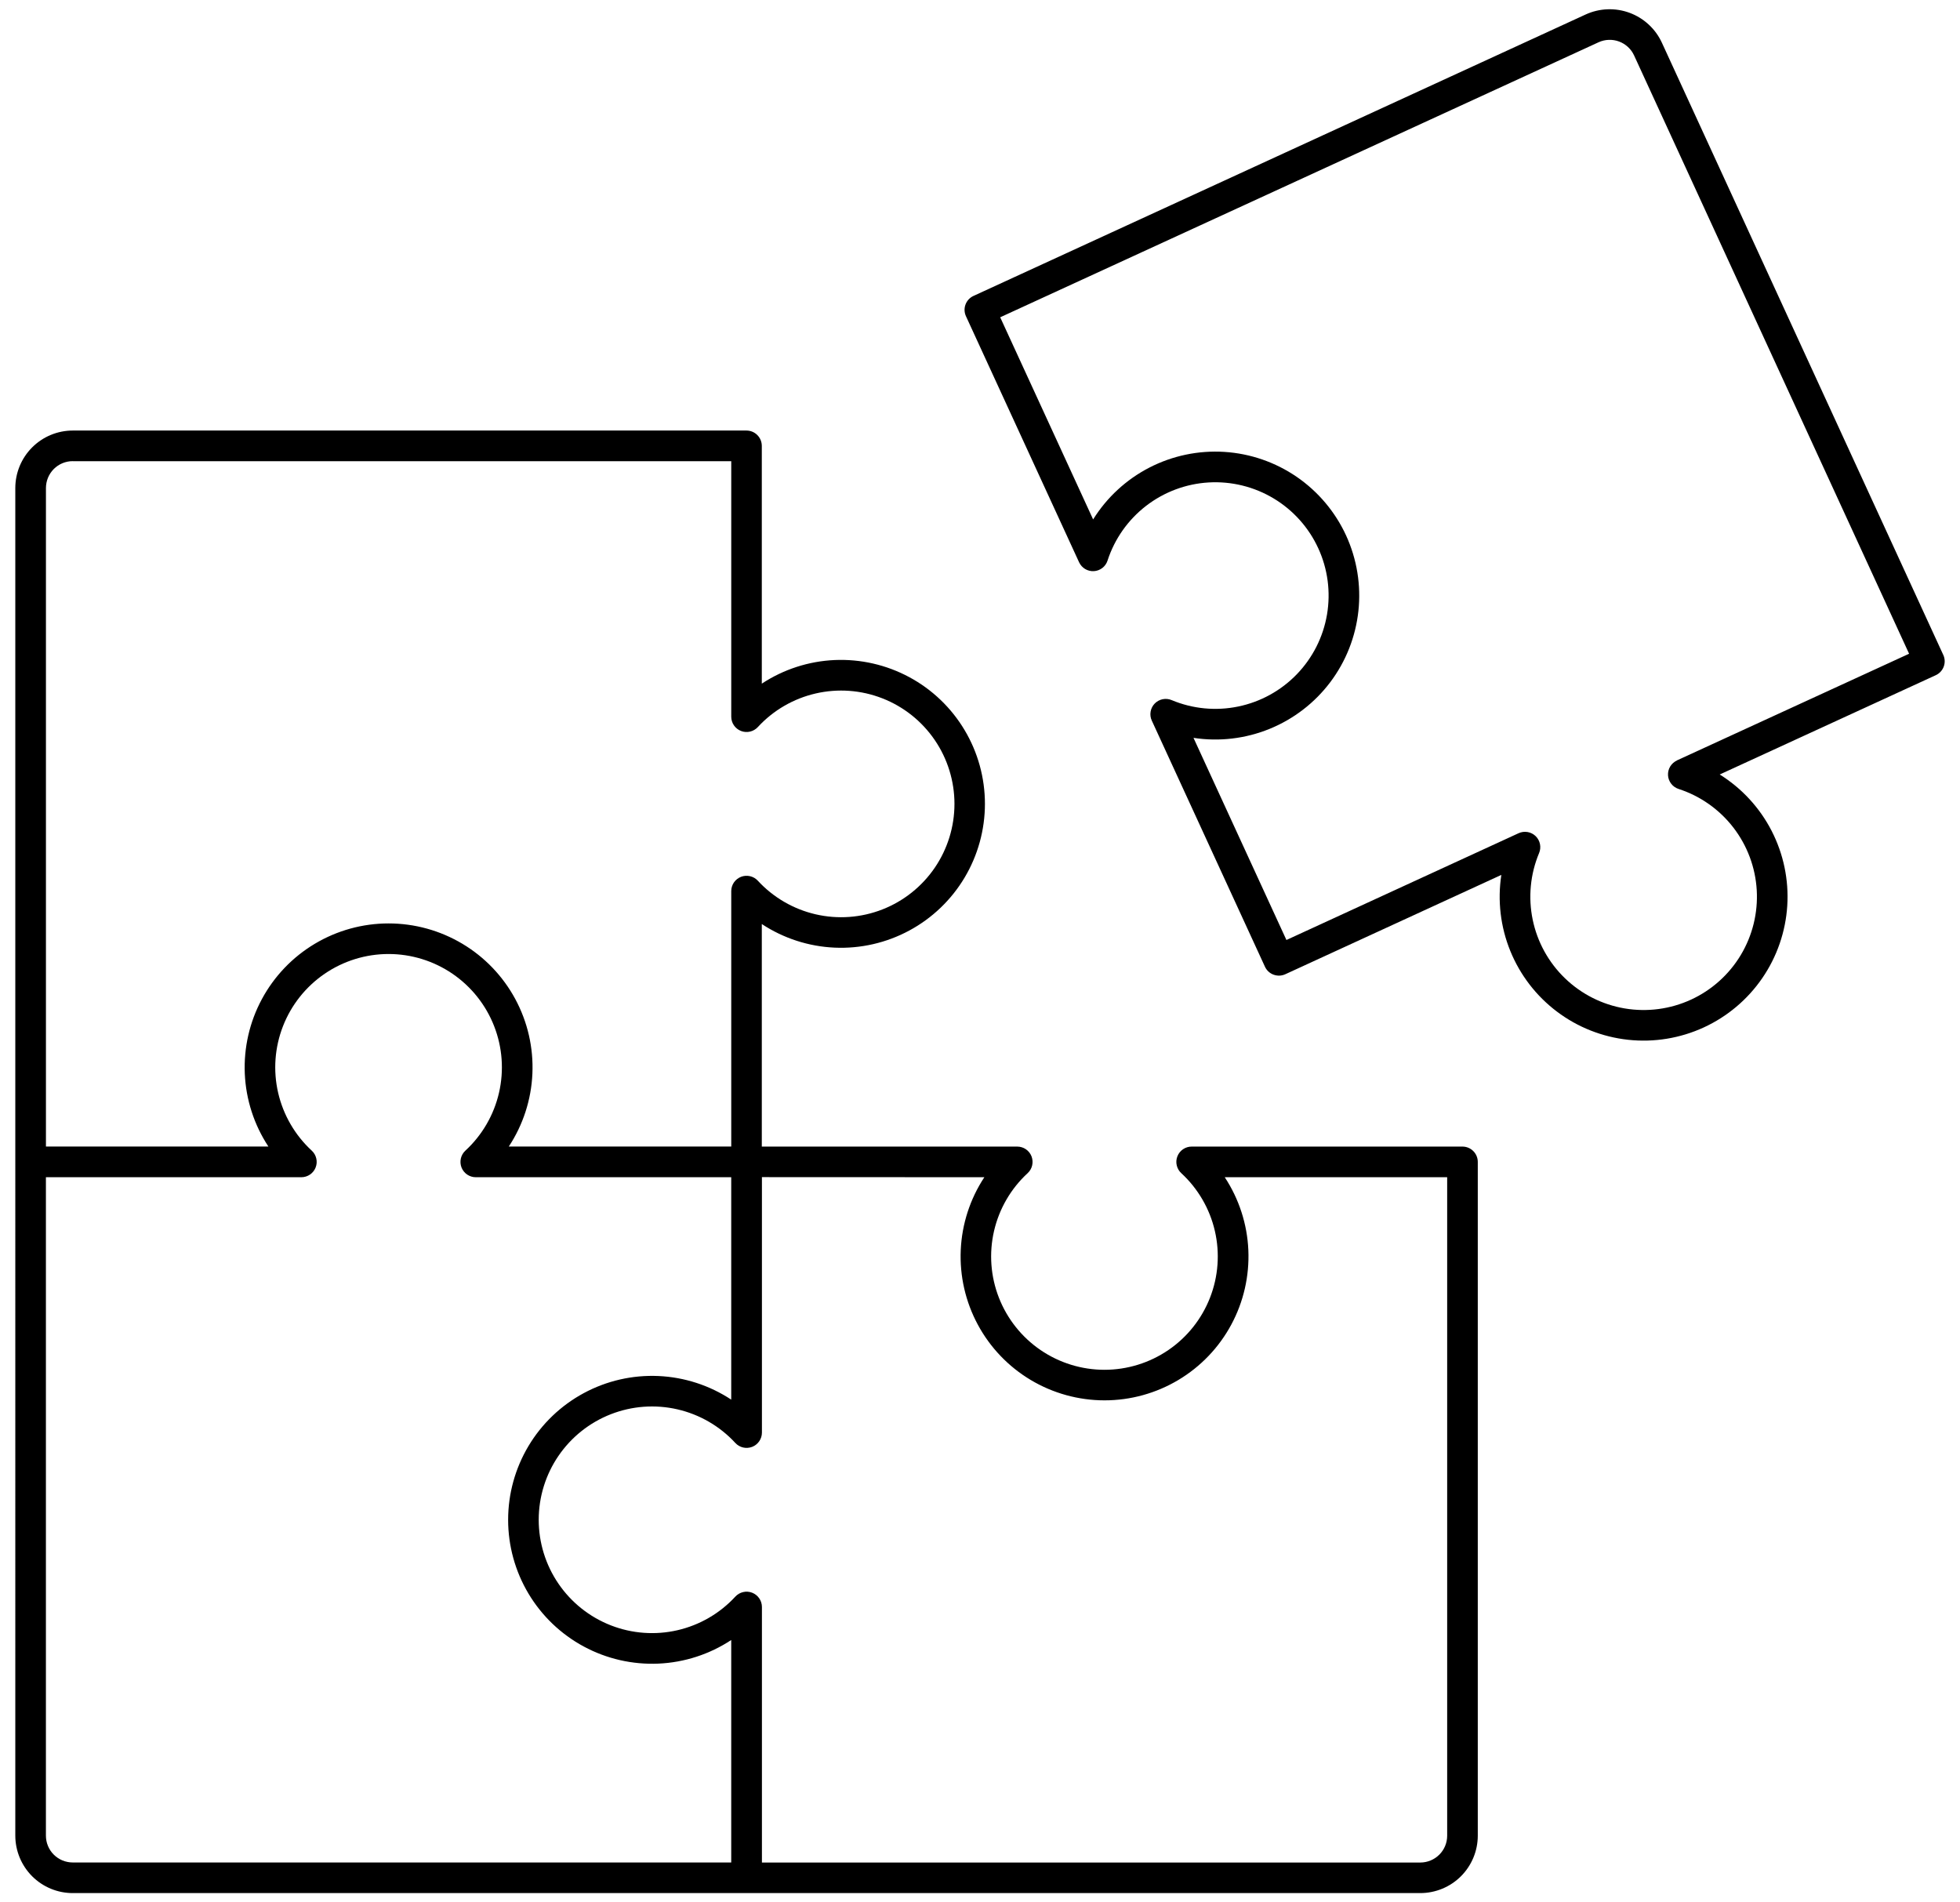 <?xml version="1.0" encoding="UTF-8"?> <svg xmlns="http://www.w3.org/2000/svg" fill="currentColor" viewBox="0 0 68 66"><path d="M67.42 22.722 57.657 1.481c-.221-.48-.624-.852-1.119-1.036-.495-.183-1.043-.163-1.524.057L33.773 10.267c-.128.059-.227.166-.276.298-.049.132-.043.278.016.406l3.924 8.535c.045.097.118.179.209.234.092.055.198.081.305.075.107-.006.209-.045.294-.11.085-.066.147-.155.18-.257.244-.752.71-1.413 1.336-1.897.626-.483 1.383-.767 2.173-.813.79-.046 1.575.147 2.253.554.678.407 1.218 1.01 1.548 1.728.331.719.436 1.52.304 2.3-.132.78-.497 1.502-1.046 2.071-.549.569-1.257.96-2.032 1.12-.775.161-1.58.084-2.31-.221-.099-.042-.208-.053-.313-.032-.105.021-.202.074-.277.151-.075.077-.124.175-.142.281-.018.106-.004.215.042.312l3.925 8.537c.029.063.07.12.122.168.051.047.111.084.177.108.066.024.135.035.205.033.07-.003.138-.019.202-.048l7.495-3.446c-.136.891-.029 1.803.311 2.638.34.835.899 1.563 1.619 2.105.72.543 1.573.88 2.47.977.896.097 1.802-.051 2.622-.428.819-.377 1.521-.968 2.031-1.711.51-.743.81-1.611.867-2.511.057-.9-.131-1.798-.543-2.6-.413-.802-1.035-1.477-1.8-1.954l7.496-3.445c.128-.059.227-.166.276-.298.049-.132.043-.278-.016-.406Zm-9.241 3.662c-.097.045-.179.118-.234.209-.055.092-.081.198-.075.305.006.107.045.209.111.294.066.085.155.147.257.18.752.244 1.413.71 1.897 1.336.483.626.767 1.383.813 2.173.046.79-.147 1.575-.554 2.253-.407.678-1.01 1.218-1.728 1.548-.719.33-1.52.436-2.3.304s-1.502-.497-2.071-1.046c-.569-.549-.96-1.257-1.12-2.032-.16-.775-.084-1.58.221-2.31.042-.099.053-.208.032-.313-.021-.105-.074-.202-.151-.277-.077-.075-.175-.124-.281-.142-.106-.018-.215-.003-.312.042l-8.053 3.704-3.224-7.013c.891.137 1.803.029 2.638-.311.835-.34 1.563-.899 2.106-1.619.543-.72.88-1.573.977-2.47.097-.896-.051-1.802-.427-2.622-.377-.819-.968-1.521-1.711-2.032-.743-.51-1.611-.81-2.511-.867-.9-.057-1.798.131-2.6.543-.802.413-1.477 1.034-1.954 1.8l-3.224-7.013 20.759-9.541c.224-.103.48-.112.711-.027.231.086.419.259.522.483l9.541 20.758-8.054 3.7Z"></path><path d="M2.523 65.678H49.278c.528-.001 1.035-.211 1.408-.584.373-.373.584-.88.584-1.408V40.311c0-.141-.056-.276-.156-.376-.1-.1-.235-.156-.376-.156h-9.395c-.107 0-.211.032-.3.093-.088.06-.156.146-.195.246-.039.1-.047.209-.022.313.024.104.079.199.158.271.581.536.988 1.236 1.165 2.006.178.771.119 1.577-.169 2.314-.288.737-.791 1.37-1.445 1.816-.653.446-1.426.685-2.217.685-.791 0-1.564-.239-2.217-.685-.653-.446-1.157-1.079-1.445-1.816-.288-.737-.347-1.543-.169-2.314.178-.771.584-1.47 1.165-2.006.079-.072.134-.167.158-.271.024-.104.016-.213-.022-.313-.039-.1-.107-.185-.195-.246-.088-.06-.193-.093-.3-.093h-8.863v-7.721c.753.496 1.626.779 2.527.819.901.04 1.795-.165 2.589-.593.794-.428 1.457-1.062 1.919-1.836.462-.774.706-1.659.706-2.56 0-.902-.244-1.786-.706-2.56-.462-.774-1.125-1.409-1.919-1.836-.794-.427-1.688-.632-2.589-.593-.901.04-1.774.323-2.527.819v-8.249c0-.141-.056-.276-.156-.376-.1-.1-.235-.156-.376-.156H2.526c-.529 0-1.036.21-1.41.584-.374.374-.584.881-.585 1.41V63.686c.001.528.211 1.034.584 1.408.373.373.88.584 1.408.584Zm-.93-1.992V40.842h8.864c.107-0.0.211-.033.299-.093.088-.06.156-.146.195-.246.039-.1.047-.208.022-.313-.024-.104-.079-.199-.158-.271-.581-.536-.987-1.236-1.165-2.006-.178-.771-.119-1.577.169-2.314.288-.737.791-1.369 1.445-1.816.653-.446 1.426-.685 2.217-.685.791 0 1.564.239 2.217.685.653.446 1.157 1.079 1.445 1.816.288.737.347 1.543.169 2.314-.178.771-.584 1.47-1.165 2.006-.079.072-.134.167-.158.271-.024.104-.016.213.022.313.039.1.107.185.195.246.088.06.193.093.299.093h8.864v7.716c-.753-.496-1.626-.779-2.526-.819-.901-.04-1.795.165-2.589.593-.794.428-1.457 1.062-1.919 1.836-.462.774-.706 1.659-.706 2.56 0 .901.244 1.786.706 2.56.462.774 1.125 1.409 1.919 1.836.794.428 1.688.632 2.589.593.901-.04 1.774-.323 2.526-.819v7.718H2.526c-.122 0-.244-.024-.357-.07-.113-.047-.216-.115-.303-.202-.087-.086-.155-.189-.202-.302-.047-.113-.071-.234-.071-.357ZM34.151 40.842c-.496.753-.779 1.626-.819 2.527-.04.901.165 1.795.593 2.589.427.794 1.062 1.457 1.836 1.919.774.462 1.659.706 2.56.706.901 0 1.786-.244 2.56-.706.774-.462 1.409-1.125 1.836-1.919.428-.794.632-1.688.593-2.589-.04-.901-.323-1.774-.819-2.527h7.717v22.846c-0.0.246-.098.483-.273.657s-.411.272-.657.273H26.434v-8.866c0-.107-.032-.211-.093-.3-.06-.088-.146-.156-.246-.195-.1-.039-.209-.047-.313-.022-.104.024-.199.079-.271.158-.536.581-1.236.988-2.006 1.165-.771.178-1.577.119-2.314-.169-.737-.288-1.369-.791-1.816-1.445-.446-.653-.685-1.426-.685-2.217 0-.791.239-1.564.685-2.217.446-.653 1.079-1.157 1.816-1.445.737-.288 1.543-.347 2.314-.169.771.178 1.47.584 2.006 1.165.072.079.167.134.271.158.104.024.213.016.313-.022.1-.039.185-.107.246-.195.06-.088.093-.193.093-.3v-8.863l7.716.003ZM2.523 16H25.37v8.865c0 .107.032.212.093.3.06.088.146.156.246.195.1.039.209.047.313.022.104-.024.199-.08.271-.158.536-.582 1.236-.988 2.006-1.165.771-.178 1.577-.119 2.314.169.737.288 1.37.791 1.816 1.445.446.653.685 1.426.685 2.217 0 .791-.239 1.564-.685 2.217-.446.653-1.079 1.157-1.816 1.445-.737.288-1.543.347-2.314.169-.771-.178-1.47-.584-2.006-1.165-.072-.079-.167-.134-.271-.158-.104-.024-.213-.017-.313.022-.1.039-.185.107-.246.195-.06.088-.093.193-.093.3v8.863h-7.718c.496-.753.779-1.626.819-2.527.04-.901-.165-1.795-.593-2.589-.428-.794-1.062-1.457-1.836-1.919-.774-.462-1.659-.706-2.56-.706-.901 0-1.786.244-2.56.706-.774.462-1.408 1.125-1.836 1.919-.428.794-.632 1.688-.593 2.589.04.901.323 1.774.819 2.527H1.594V16.933c-0-.122.024-.244.07-.357.047-.113.115-.216.201-.303.086-.087.189-.155.302-.203.113-.047.234-.071.356-.071Z"></path></svg> 